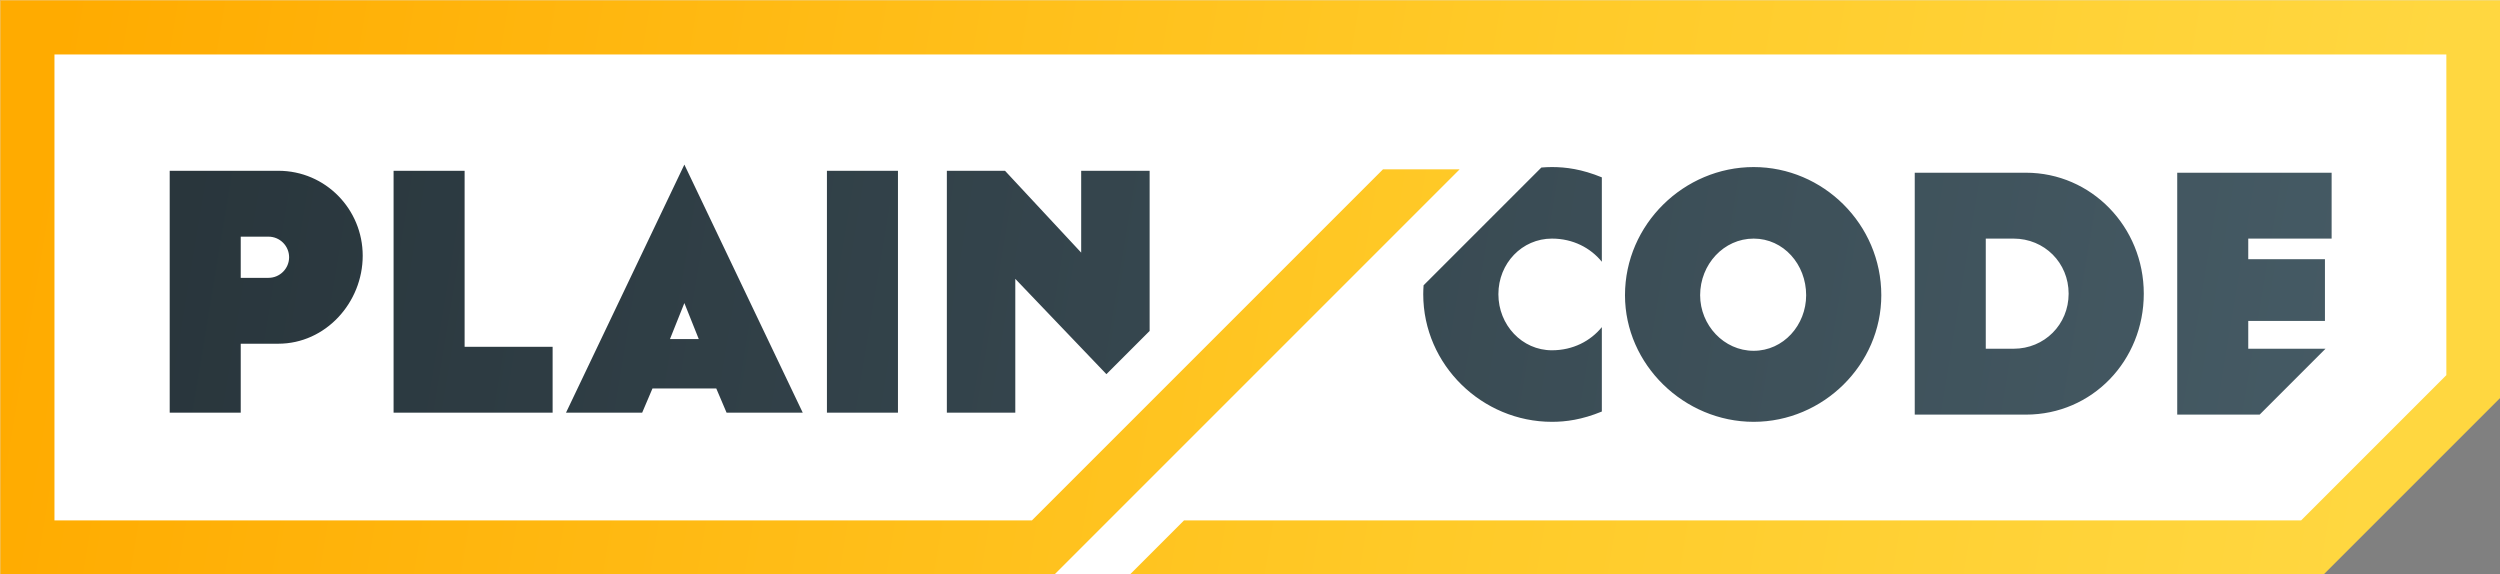 <svg width="1889" height="434" viewBox="0 0 1889 434" fill="none" xmlns="http://www.w3.org/2000/svg">
<rect x="0" y="0" width="1889" height="434" fill="#808080" stroke="none"/>
<g clip-path="url(#clip0_1_2)">
<path d="M0.215 0.213V434.132H1743.92L1889.39 277.792V0.213H0.215Z" fill="white"/>
<path d="M0.215 0.213V434.132H796.705L1102.86 127.971H1044.97L779.747 393.196H41.151V41.148H1848.46V283.481L1738.74 393.196H894.66L853.724 434.132H1636.41H1755.7L1889.39 300.436V242.544V127.776V0.213H0.215Z" fill="url(#paint0_linear_1_2)"/>
<path d="M427.667 311.82H485.221L493.001 293.544H541.224L549.001 311.82H606.557L517.109 124.376L427.667 311.82ZM517.109 228.987L527.999 256.212H506.223L517.109 228.987ZM1227.84 223.063C1227.84 275.561 1272.56 318.731 1325.06 318.731C1377.56 318.731 1421.51 275.561 1421.51 223.063C1421.51 169.396 1377.56 126.228 1325.06 126.228C1272.56 126.228 1227.84 169.396 1227.84 223.063ZM1284.62 223.063C1284.62 199.729 1302.51 180.285 1325.06 180.285C1347.62 180.285 1364.73 199.729 1364.73 223.063C1364.73 245.617 1347.62 265.063 1325.06 265.063C1302.51 265.063 1284.62 245.617 1284.62 223.063ZM1164.65 126.584L1075.66 215.569C1075.51 217.789 1075.4 220.023 1075.4 222.284C1075.4 275.952 1120.12 318.731 1172.62 318.731C1183.12 318.731 1195.18 317.175 1210.35 310.955V247.175C1201.79 257.676 1188.57 264.675 1172.62 264.675C1150.07 264.675 1132.18 245.617 1132.18 222.284C1132.18 198.952 1150.07 180.285 1172.62 180.285C1188.57 180.285 1201.79 187.285 1210.35 197.785V134.005C1195.18 127.784 1183.12 126.228 1172.62 126.228C1169.94 126.228 1167.29 126.365 1164.65 126.584ZM816.94 129.043V190.875L759.384 129.043H715.44V311.82H767.161V210.709L836.003 282.719L868.661 250.059V129.043H816.94ZM624.829 311.82H678.499V129.043H624.829V311.82ZM297.392 129.043V311.82H417.56V262.044H351.061V129.043H297.392ZM128.229 129.043V311.82H181.897V259.711H210.284C246.064 259.711 274.063 228.6 274.063 193.208C274.063 158.208 246.064 129.043 210.284 129.043H128.229ZM181.897 178.821H202.897C211.452 178.821 218.452 185.82 218.452 194.376C218.452 202.932 211.452 209.932 202.897 209.932H181.897V178.821ZM1645.11 130.507V313.285H1707.39L1757.16 263.508H1698.78V242.509H1756.73V195.84H1698.78V180.285H1761.78V130.507H1645.11ZM1446.78 130.507V313.285H1530.79C1580.95 313.285 1619.84 272.452 1619.84 221.896C1619.84 171.34 1580.17 130.507 1530.79 130.507H1446.78ZM1500.45 180.285H1521.45C1544.79 180.285 1563.06 198.563 1563.06 221.896C1563.06 245.232 1544.79 263.508 1521.45 263.508H1500.45V180.285Z" fill="url(#paint1_linear_1_2)"/>
</g>
<defs>
<linearGradient id="paint0_linear_1_2" x1="34.545" y1="65.96" x2="1898.18" y2="375.548" gradientUnits="userSpaceOnUse">
<stop stop-color="#FFAB00"/>
<stop offset="0.578" stop-color="#FFCA28"/>
<stop offset="0.943" stop-color="#FFD740"/>
<stop offset="1" stop-color="#FFD740"/>
</linearGradient>
<linearGradient id="paint1_linear_1_2" x1="-14.706" y1="37.992" x2="1936.97" y2="361.351" gradientUnits="userSpaceOnUse">
<stop stop-color="#263238"/>
<stop offset="0.909" stop-color="#455A64"/>
<stop offset="1" stop-color="#455A64"/>
</linearGradient>
<clipPath id="clip0_1_2">
<rect width="1889" height="434" fill="white"/>
</clipPath>
</defs>
</svg>
